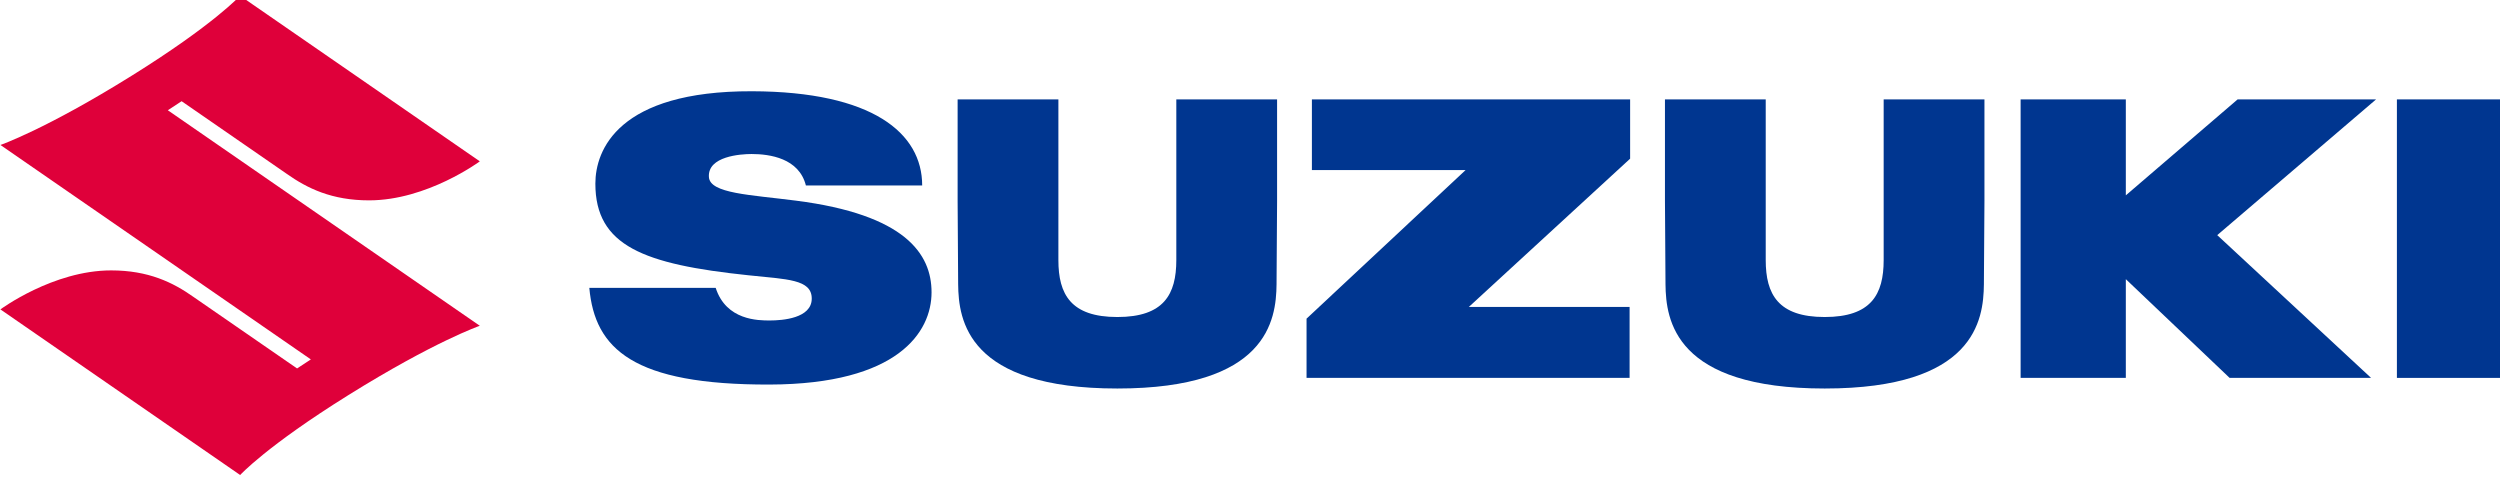 <?xml version="1.0" encoding="UTF-8" standalone="no"?>
<!-- Created with Inkscape (http://www.inkscape.org/) -->

<svg
   width="70mm"
   height="13.411mm"
   viewBox="0 0 70 13.411"
   version="1.1"
   id="svg896"
   inkscape:version="1.1.2 (0a00cf5339, 2022-02-04)"
   sodipodi:docname="logo-vertical.svg"
   xmlns:inkscape="http://www.inkscape.org/namespaces/inkscape"
   xmlns:sodipodi="http://sodipodi.sourceforge.net/DTD/sodipodi-0.dtd"
   xmlns="http://www.w3.org/2000/svg"
   xmlns:svg="http://www.w3.org/2000/svg">
  <sodipodi:namedview
     id="namedview898"
     pagecolor="#ffffff"
     bordercolor="#666666"
     borderopacity="1.0"
     inkscape:pageshadow="2"
     inkscape:pageopacity="0.0"
     inkscape:pagecheckerboard="0"
     inkscape:document-units="mm"
     showgrid="false"
     fit-margin-top="0"
     fit-margin-left="0"
     fit-margin-right="0"
     fit-margin-bottom="0"
     inkscape:zoom="0.64052329"
     inkscape:cx="154.56112"
     inkscape:cy="273.99472"
     inkscape:window-width="1920"
     inkscape:window-height="1142"
     inkscape:window-x="0"
     inkscape:window-y="0"
     inkscape:window-maximized="1"
     inkscape:current-layer="layer1" />
  <defs
     id="defs893">
    <clipPath
       clipPathUnits="userSpaceOnUse"
       id="clipPath16">
      <path
         d="M 0,0 H 841.89 V 595.276 H 0 Z"
         id="path14" />
    </clipPath>
  </defs>
  <g
     inkscape:label="Layer 1"
     inkscape:groupmode="layer"
     id="layer1"
     transform="translate(-61.693,-76.078)">
    <g
       id="g12"
       clip-path="url(#clipPath16)"
       transform="matrix(0.353,0,0,-0.353,43.172,265.646)">
      <g
         id="g18"
         transform="translate(66.873,528.992)">
        <path
           d="m 0,0 8.333,-5.757 c 1.638,-1.157 3.581,-2.108 6.539,-2.108 4.606,0 8.781,3.095 8.781,3.095 L 4.637,8.366 c 0,0 -2.076,-2.284 -8.588,-6.339 -6.836,-4.262 -10.422,-5.498 -10.422,-5.498 l 24.624,-17.01 -1.093,-0.716 -8.211,5.669 c -1.637,1.158 -3.579,2.108 -6.539,2.108 -4.604,0 -8.781,-3.093 -8.781,-3.093 L 4.644,-29.65 c 0,0 2.076,2.282 8.587,6.34 6.836,4.26 10.422,5.497 10.422,5.497 L -1.093,-0.718 Z"
           style="fill:#df003a;fill-opacity:1;fill-rule:nonzero;stroke:none"
           id="path20" />
      </g>
      <g
         id="g22"
         transform="translate(115.607,521.104)">
        <path
           d="m 0,0 c -3.61,0.468 -6.83,0.559 -6.909,1.874 -0.11,1.653 2.526,1.825 3.387,1.825 1.435,0 3.762,-0.33 4.305,-2.492 h 9.225 c 0,4.157 -3.941,7.443 -13.496,7.471 -10.628,0.029 -12.427,-4.665 -12.427,-7.33 0,-4.937 3.826,-6.395 12.124,-7.265 3.08,-0.325 5.039,-0.313 5.039,-1.85 0,-1.573 -2.34,-1.737 -3.326,-1.737 -0.9,0 -3.458,-0.005 -4.293,2.586 h -10.024 c 0.435,-4.854 3.495,-7.699 14.303,-7.669 10.179,0.029 12.843,4.158 12.843,7.314 C 10.751,-4.216 8.661,-1.108 0,0"
           style="fill:#003690;fill-opacity:1;fill-rule:nonzero;stroke:none"
           id="path24" />
      </g>
      <g
         id="g26"
         transform="translate(156.527,523.532)">
        <path
           d="M 0,0 H 12.193 L -0.424,-11.787 v -4.699 H 25.2 v 5.63 H 12.451 L 25.242,0.902 V 5.605 H 0 Z"
           style="fill:#003690;fill-opacity:1;fill-rule:nonzero;stroke:none"
           id="path28" />
      </g>
      <path
         d="m 242.59,507.045 h 8.336 v 22.091 h -8.336 z"
         style="fill:#003690;fill-opacity:1;fill-rule:nonzero;stroke:none"
         id="path30" />
      <g
         id="g32"
         transform="translate(229.956,529.136)">
        <path
           d="M 0,0 -8.868,-7.611 V 0 h -8.345 v -22.091 h 8.345 v 7.831 l 8.233,-7.831 h 11.22 L -1.617,-10.767 10.982,0 Z"
           style="fill:#003690;fill-opacity:1;fill-rule:nonzero;stroke:none"
           id="path34" />
      </g>
      <g
         id="g36"
         transform="translate(145.773,519.871)">
        <path
           d="m 0,0 v -3.481 c 0,-2.714 -0.985,-4.516 -4.677,-4.516 -3.692,0 -4.677,1.802 -4.677,4.516 V 0 9.265 h -7.993 V 1.216 c 0,-1.06 0.022,-4.624 0.042,-6.62 0.03,-2.839 0.729,-8.264 12.628,-8.264 11.898,0 12.598,5.425 12.627,8.264 0.02,1.996 0.043,5.56 0.043,6.62 V 9.265 H 0 Z"
           style="fill:#003690;fill-opacity:1;fill-rule:nonzero;stroke:none"
           id="path38" />
      </g>
      <g
         id="g40"
         transform="translate(201.88,519.871)">
        <path
           d="m 0,0 v -3.481 c 0,-2.714 -0.985,-4.516 -4.677,-4.516 -3.692,0 -4.678,1.802 -4.678,4.516 V 0 9.265 h -7.993 V 1.216 c 0,-1.06 0.024,-4.624 0.043,-6.62 0.03,-2.839 0.73,-8.264 12.628,-8.264 11.898,0 12.599,5.425 12.627,8.264 0.021,1.996 0.044,5.56 0.044,6.62 V 9.265 H 0 Z"
           style="fill:#003690;fill-opacity:1;fill-rule:nonzero;stroke:none"
           id="path42" />
      </g>
    </g>
  </g>
</svg>
